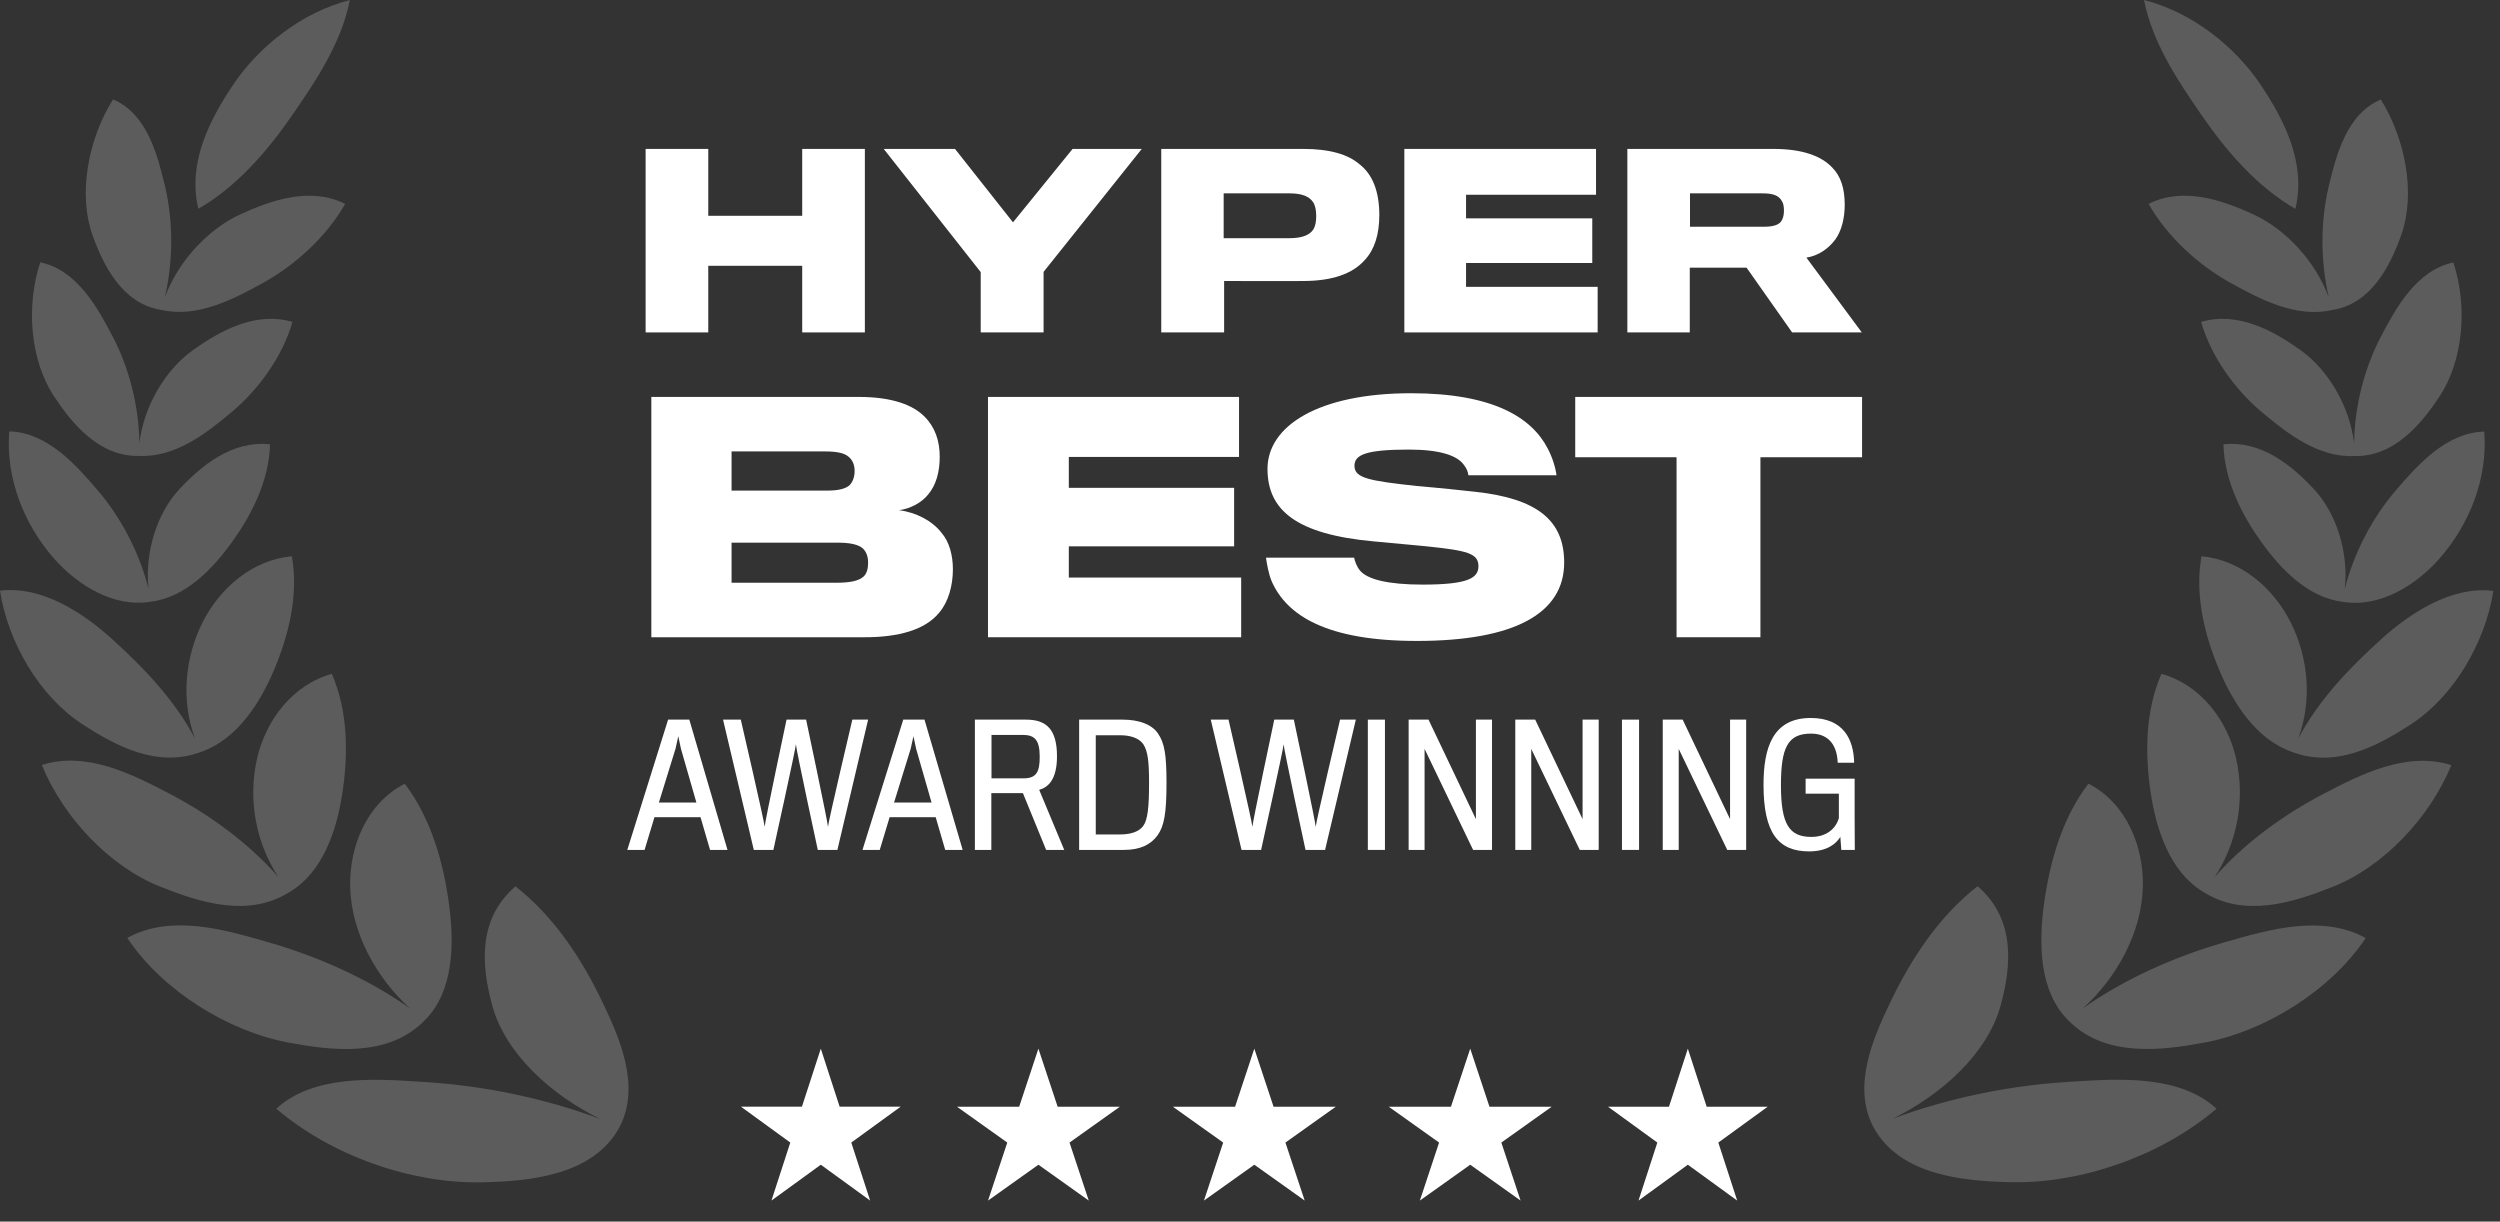 <svg xmlns="http://www.w3.org/2000/svg" width="88" height="43" viewBox="0 0 88 43" fill="none"><rect x="0" y="0" width="88" height="43" fill="#333333" stroke="none"/><path opacity="0.2" d="M79.575 2.984C80.397 4.212 81.186 5.728 80.798 7.352C79.459 6.585 78.382 5.334 77.528 4.099C76.668 2.855 75.775 1.533 75.469 0C77.158 0.432 78.67 1.631 79.575 2.984Z" fill="white"></path><path opacity="0.2" d="M6.981 7.349C6.594 5.725 7.384 4.21 8.208 2.982C9.114 1.63 10.627 0.432 12.316 0.001C12.009 1.534 11.115 2.856 10.254 4.099C9.399 5.333 8.32 6.584 6.981 7.349Z" fill="white"></path><path opacity="0.2" d="M5.802 10.465C6.104 9.179 6.097 7.77 5.81 6.564C5.557 5.503 5.189 4.004 3.978 3.499C3.097 4.911 2.743 6.834 3.256 8.275C3.627 9.317 4.295 10.695 5.678 10.909C6.948 11.201 8.232 10.524 9.246 9.965C10.373 9.343 11.478 8.354 12.149 7.178C10.918 6.557 9.516 7.061 8.462 7.544C7.325 8.065 6.28 9.183 5.802 10.465Z" fill="white"></path><path d="M30.443 11.701V5.242H28.238V7.596H24.931V5.242H22.726V11.701H24.931V9.356H28.238V11.701H30.443Z" fill="white"></path><path d="M37.755 5.242H40.19L36.734 9.57V11.701H34.521V9.578L31.107 5.242H33.616L35.657 7.826L37.755 5.242Z" fill="white"></path><path fill-rule="evenodd" clip-rule="evenodd" d="M47.869 5.794C48.306 6.139 48.552 6.723 48.552 7.571C48.552 8.262 48.38 8.78 48.05 9.142C47.606 9.652 46.874 9.883 45.919 9.891C45.623 9.899 43.089 9.891 43.089 9.891V11.701H40.876V5.242H45.887C46.775 5.242 47.45 5.423 47.869 5.794ZM46.232 8.073C46.298 7.958 46.331 7.809 46.331 7.604C46.331 7.39 46.29 7.209 46.216 7.11C46.076 6.904 45.812 6.806 45.385 6.806H43.073V8.385H45.368C45.829 8.385 46.1 8.278 46.232 8.073Z" fill="white"></path><path d="M56.237 10.097V11.701H49.433V5.242H56.18V6.855H51.605V7.686H56.048V9.257H51.605V10.097H56.237Z" fill="white"></path><path fill-rule="evenodd" clip-rule="evenodd" d="M64.498 5.901C64.795 6.205 64.934 6.625 64.934 7.209C64.934 7.711 64.811 8.139 64.605 8.427C64.375 8.739 64.021 9.002 63.585 9.068L65.535 11.701H63.083L61.479 9.422H59.48V11.701H57.283V5.242H62.425C63.445 5.242 64.112 5.489 64.498 5.901ZM62.721 7.752C62.779 7.653 62.795 7.521 62.795 7.415C62.795 7.291 62.779 7.159 62.721 7.077C62.606 6.863 62.376 6.806 62.03 6.806H59.488V7.982H62.071C62.425 7.982 62.639 7.916 62.721 7.752Z" fill="white"></path><path d="M55.059 19.802C55.059 18.325 54.121 17.549 51.934 17.312C51.578 17.269 50.533 17.162 49.875 17.108C48.183 16.924 47.677 16.828 47.677 16.396C47.677 16.009 48.076 15.825 49.595 15.825C50.673 15.825 51.276 16.03 51.513 16.343C51.632 16.493 51.675 16.612 51.686 16.73H54.789C54.757 16.472 54.649 16.105 54.477 15.782C53.916 14.704 52.569 13.842 49.67 13.842C46.405 13.842 44.616 14.995 44.616 16.504C44.616 17.959 45.629 18.81 48.367 19.058C48.676 19.085 49.341 19.148 49.885 19.199L49.919 19.202L49.925 19.203L49.927 19.203L50.22 19.231C51.653 19.381 52.041 19.478 52.041 19.931C52.041 20.351 51.664 20.578 50.08 20.578C48.852 20.578 48.13 20.394 47.871 20.082C47.763 19.953 47.688 19.759 47.666 19.629H44.562C44.595 19.845 44.649 20.19 44.767 20.47C45.295 21.655 46.675 22.561 49.875 22.561C53.313 22.561 55.059 21.591 55.059 19.802Z" fill="white"></path><path fill-rule="evenodd" clip-rule="evenodd" d="M33.057 21.569C33.38 21.192 33.542 20.621 33.542 20.039C33.542 19.543 33.413 19.069 33.143 18.756C32.82 18.336 32.249 18.034 31.645 17.959C32.055 17.905 32.443 17.69 32.669 17.409C32.949 17.075 33.078 16.623 33.078 16.073C33.078 15.524 32.917 15.039 32.55 14.672C32.141 14.252 31.397 13.972 30.234 13.972H22.927V22.431H30.438C31.634 22.431 32.561 22.172 33.057 21.569ZM30.083 16.58C30.083 16.784 30.018 16.957 29.91 17.075C29.759 17.215 29.479 17.269 29.113 17.269H25.751V15.89H29.037C29.447 15.89 29.727 15.944 29.878 16.084C30.018 16.202 30.083 16.375 30.083 16.58ZM30.406 20.287C30.234 20.448 29.932 20.513 29.425 20.513H25.751V19.101H29.458C29.932 19.101 30.212 19.166 30.374 19.306C30.503 19.435 30.557 19.597 30.557 19.812C30.557 20.017 30.514 20.179 30.406 20.287Z" fill="white"></path><path d="M43.689 20.33V22.431H34.777V13.972H43.614V16.084H37.622V17.172H43.441V19.231H37.622V20.33H43.689Z" fill="white"></path><path d="M65.545 16.095V13.972H55.448V16.095H59.015V22.431H61.967V16.095H65.545Z" fill="white"></path><path d="M65.289 29.917H64.814L64.78 29.459C64.635 29.691 64.328 29.969 63.68 29.969C62.585 29.969 62.076 29.309 62.076 27.624C62.076 26.321 62.4 25.273 63.737 25.273C64.896 25.273 65.249 26.032 65.266 26.848H64.687C64.67 26.315 64.432 25.823 63.749 25.823C62.927 25.823 62.689 26.315 62.689 27.641C62.689 29.025 62.985 29.459 63.761 29.459C64.305 29.459 64.623 29.158 64.728 28.799V27.937H63.558V27.41H65.283V28.741C65.283 29.139 65.287 29.564 65.288 29.777L65.289 29.879V29.917Z" fill="white"></path><path fill-rule="evenodd" clip-rule="evenodd" d="M23.037 28.765H24.658L24.994 29.917H25.608L24.264 25.331H23.517L22.081 29.917H22.689L23.037 28.765ZM24.513 28.249H23.193C23.193 28.249 23.766 26.396 23.778 26.356C23.784 26.327 23.876 25.916 23.876 25.916L23.94 26.22L23.969 26.356C23.975 26.385 24.513 28.249 24.513 28.249Z" fill="white"></path><path d="M30.002 25.331H30.558L29.476 29.917H28.786C28.786 29.917 28.016 26.35 28.016 26.199C28.011 26.35 27.223 29.917 27.223 29.917H26.534L25.451 25.331H26.076C26.076 25.331 26.916 28.961 26.916 29.106C26.916 28.961 27.686 25.331 27.686 25.331H28.375C28.375 25.331 29.145 28.967 29.145 29.106C29.145 28.967 30.002 25.331 30.002 25.331Z" fill="white"></path><path fill-rule="evenodd" clip-rule="evenodd" d="M32.936 28.765H31.315L30.967 29.917H30.359L31.795 25.331H32.542L33.886 29.917H33.272L32.936 28.765ZM31.471 28.249H32.791C32.791 28.249 32.253 26.385 32.247 26.356L32.203 26.147L32.154 25.916C32.154 25.916 32.062 26.327 32.056 26.356C32.044 26.396 31.471 28.249 31.471 28.249Z" fill="white"></path><path fill-rule="evenodd" clip-rule="evenodd" d="M36.117 25.331C36.824 25.331 37.206 25.661 37.206 26.622C37.206 27.439 36.899 27.711 36.58 27.803L37.461 29.917H36.824L36.007 27.919H34.895V29.917H34.316V25.331H36.117ZM36.03 27.398C36.488 27.398 36.598 27.161 36.598 26.64C36.598 26.049 36.424 25.869 36.001 25.869H34.901V27.398H36.03Z" fill="white"></path><path fill-rule="evenodd" clip-rule="evenodd" d="M41.061 27.549C41.061 28.631 40.98 29.071 40.748 29.401C40.517 29.72 40.152 29.917 39.561 29.917H37.986V25.331H39.521C40.1 25.331 40.551 25.505 40.76 25.817C40.992 26.153 41.061 26.57 41.061 27.549ZM39.44 29.372C39.793 29.372 40.088 29.28 40.239 29.077C40.401 28.857 40.447 28.411 40.447 27.549C40.447 26.825 40.407 26.437 40.239 26.188C40.082 25.974 39.781 25.881 39.428 25.881H38.571V29.372H39.44Z" fill="white"></path><path d="M47.17 25.331H47.726L46.643 29.917H45.954C45.954 29.917 45.184 26.35 45.184 26.199C45.178 26.35 44.391 29.917 44.391 29.917H43.702L42.619 25.331H43.244C43.244 25.331 44.084 28.961 44.084 29.106C44.084 28.961 44.854 25.331 44.854 25.331H45.543C45.543 25.331 46.313 28.967 46.313 29.106C46.313 28.967 47.17 25.331 47.17 25.331Z" fill="white"></path><path d="M48.75 25.331V29.917H48.148V25.331H48.75Z" fill="white"></path><path d="M52.519 25.331V29.917H51.853L50.145 26.361V29.917H49.584V25.331H50.284L51.952 28.834V25.331H52.519Z" fill="white"></path><path d="M56.274 25.331V29.917H55.608L53.9 26.361V29.917H53.338V25.331H54.039L55.707 28.834V25.331H56.274Z" fill="white"></path><path d="M57.695 25.331V29.917H57.093V25.331H57.695Z" fill="white"></path><path d="M61.465 25.331V29.917H60.799L59.091 26.361V29.917H58.529V25.331H59.23L60.898 28.834V25.331H61.465Z" fill="white"></path><path d="M29.555 38.955L28.892 36.913L28.228 38.955H26.081L27.818 40.218L27.155 42.26L28.892 40.998L30.629 42.26L29.965 40.218L31.703 38.955H29.555Z" fill="white"></path><path d="M37.229 38.956L36.552 36.913L35.875 38.956H33.684L35.456 40.218L34.779 42.26L36.552 40.998L38.325 42.26L37.647 40.218L39.42 38.956H37.229Z" fill="white"></path><path d="M44.829 38.956L44.152 36.913L43.475 38.956H41.284L43.056 40.218L42.379 42.26L44.152 40.998L45.925 42.26L45.247 40.218L47.02 38.956H44.829Z" fill="white"></path><path d="M52.429 38.956L51.752 36.913L51.074 38.956H48.883L50.656 40.218L49.979 42.26L51.752 40.998L53.524 42.26L52.847 40.218L54.62 38.956H52.429Z" fill="white"></path><path d="M60.075 38.956L59.412 36.913L58.748 38.956H56.601L58.338 40.218L57.675 42.26L59.412 40.998L61.149 42.26L60.485 40.218L62.223 38.956H60.075Z" fill="white"></path><path opacity="0.2" d="M1.892 13.937C2.517 14.889 3.483 16.082 4.892 16.048C6.173 16.112 7.28 15.238 8.151 14.508C9.09 13.722 9.937 12.573 10.295 11.331C8.985 10.949 7.73 11.656 6.795 12.322C5.818 13.017 5.066 14.291 4.905 15.598C4.893 14.288 4.538 12.935 3.967 11.846C3.444 10.85 2.716 9.503 1.417 9.234C0.906 10.784 1.069 12.681 1.892 13.937Z" fill="white"></path><path opacity="0.2" d="M5.308 21.179C4.001 21.398 2.726 20.597 1.897 19.655C0.831 18.441 0.196 16.814 0.326 15.185C1.669 15.219 2.686 16.38 3.438 17.258C4.248 18.203 4.911 19.448 5.23 20.731C5.09 19.452 5.519 18.071 6.316 17.217C7.086 16.394 8.163 15.496 9.504 15.64C9.476 16.937 8.825 18.172 8.155 19.098C7.53 19.96 6.567 21.027 5.308 21.179Z" fill="white"></path><path opacity="0.2" d="M2.893 25.488C4.097 26.272 5.558 27.048 7.093 26.461C8.352 26.015 9.152 24.748 9.645 23.585C10.166 22.352 10.515 20.93 10.274 19.581C8.89 19.704 7.743 20.694 7.133 21.903C6.496 23.166 6.374 24.67 6.863 25.994C6.14 24.632 5.083 23.529 3.962 22.51C2.944 21.584 1.477 20.609 0 20.792C0.281 22.619 1.396 24.514 2.893 25.488Z" fill="white"></path><path opacity="0.2" d="M10.194 31.399C11.38 30.69 11.856 29.2 12.051 27.922C12.261 26.545 12.252 25.026 11.68 23.719C10.306 24.103 9.362 25.34 9.05 26.696C8.721 28.128 8.999 29.654 9.8 30.873C8.735 29.652 7.32 28.643 5.963 27.936C4.653 27.253 3.045 26.429 1.472 26.927C2.23 28.779 3.854 30.503 5.653 31.216C7.046 31.768 8.741 32.314 10.194 31.399Z" fill="white"></path><path opacity="0.2" d="M15.812 31.878C15.986 33.208 15.981 34.894 14.949 35.918C13.659 37.238 11.663 36.983 10.123 36.693C8.056 36.302 5.729 34.892 4.481 33.015C6.005 32.176 7.868 32.713 9.376 33.147L9.462 33.172C11.145 33.656 12.939 34.436 14.439 35.502C13.242 34.42 12.369 32.833 12.327 31.232C12.288 29.801 12.91 28.269 14.247 27.587C15.18 28.812 15.617 30.385 15.812 31.878Z" fill="white"></path><path opacity="0.2" d="M21.803 39.682C22.564 38.235 21.81 36.537 21.21 35.282C20.501 33.798 19.531 32.285 18.144 31.199C16.811 32.347 16.938 33.99 17.334 35.418C17.805 37.116 19.438 38.563 21.129 39.388C19.171 38.657 17.032 38.219 14.997 38.09L14.791 38.076C13.156 37.97 11.028 37.831 9.726 39.027C11.695 40.702 14.493 41.668 16.958 41.617C18.61 41.584 20.878 41.388 21.803 39.682Z" fill="white"></path><path opacity="0.2" d="M81.974 10.47C81.497 9.186 80.453 8.067 79.317 7.546C78.262 7.062 76.861 6.556 75.63 7.177C76.3 8.353 77.403 9.343 78.53 9.966C79.543 10.525 80.826 11.204 82.096 10.912C83.48 10.7 84.149 9.322 84.521 8.28C85.036 6.84 84.684 4.916 83.805 3.503C82.593 4.008 82.223 5.507 81.97 6.567C81.681 7.774 81.673 9.183 81.974 10.47Z" fill="white"></path><path opacity="0.2" d="M80.979 12.324C81.955 13.02 82.704 14.293 82.865 15.599C82.879 14.29 83.235 12.939 83.807 11.85C84.33 10.854 85.06 9.508 86.359 9.24C86.869 10.791 86.704 12.687 85.879 13.943C85.255 14.893 84.289 16.084 82.883 16.052C81.6 16.118 80.492 15.241 79.62 14.51C78.682 13.723 77.836 12.573 77.48 11.331C78.79 10.95 80.044 11.658 80.979 12.324Z" fill="white"></path><path opacity="0.2" d="M82.535 20.739C82.678 19.459 82.25 18.075 81.452 17.22C80.684 16.396 79.607 15.497 78.266 15.64C78.293 16.937 78.942 18.173 79.612 19.099C80.236 19.962 81.197 21.029 82.455 21.182C83.763 21.404 85.04 20.603 85.87 19.661C86.937 18.448 87.573 16.822 87.446 15.192C86.102 15.225 85.084 16.385 84.331 17.263C83.519 18.209 82.854 19.454 82.535 20.739Z" fill="white"></path><path opacity="0.2" d="M80.631 21.905C81.267 23.169 81.388 24.673 80.897 25.997C81.621 24.635 82.68 23.533 83.801 22.515C84.82 21.59 86.288 20.615 87.765 20.8C87.483 22.626 86.366 24.52 84.868 25.494C83.664 26.276 82.205 27.05 80.672 26.465C79.411 26.021 78.61 24.75 78.118 23.585C77.597 22.352 77.25 20.93 77.493 19.581C78.876 19.705 80.023 20.696 80.631 21.905Z" fill="white"></path><path opacity="0.2" d="M77.958 30.871C78.758 29.653 79.037 28.128 78.71 26.697C78.4 25.341 77.457 24.103 76.082 23.718C75.509 25.024 75.499 26.543 75.707 27.921C75.901 29.196 76.375 30.684 77.553 31.395C79.008 32.317 80.707 31.772 82.102 31.22C83.902 30.508 85.527 28.785 86.287 26.933C84.714 26.435 83.106 27.257 81.795 27.939C80.439 28.645 79.023 29.651 77.958 30.871Z" fill="white"></path><path opacity="0.2" d="M71.942 31.874C71.767 33.204 71.77 34.89 72.802 35.914C74.09 37.236 76.087 36.982 77.627 36.693C79.695 36.304 82.023 34.896 83.272 33.019C81.75 32.18 79.886 32.715 78.378 33.148L78.291 33.172C76.608 33.655 74.814 34.434 73.313 35.498C74.511 34.417 75.384 32.831 75.428 31.231C75.468 29.799 74.848 28.267 73.512 27.584C72.577 28.808 72.139 30.381 71.942 31.874Z" fill="white"></path><path opacity="0.2" d="M70.787 41.613C69.135 41.578 66.868 41.381 65.944 39.674L65.931 39.65C65.193 38.208 65.943 36.522 66.541 35.274C67.252 33.79 68.223 32.278 69.611 31.193C70.943 32.343 70.814 33.985 70.417 35.413C69.944 37.11 68.31 38.556 66.618 39.38C68.577 38.651 70.716 38.214 72.751 38.086L72.958 38.073C74.593 37.968 76.721 37.831 78.022 39.028C76.051 40.7 73.253 41.665 70.787 41.613Z" fill="white"></path></svg>
